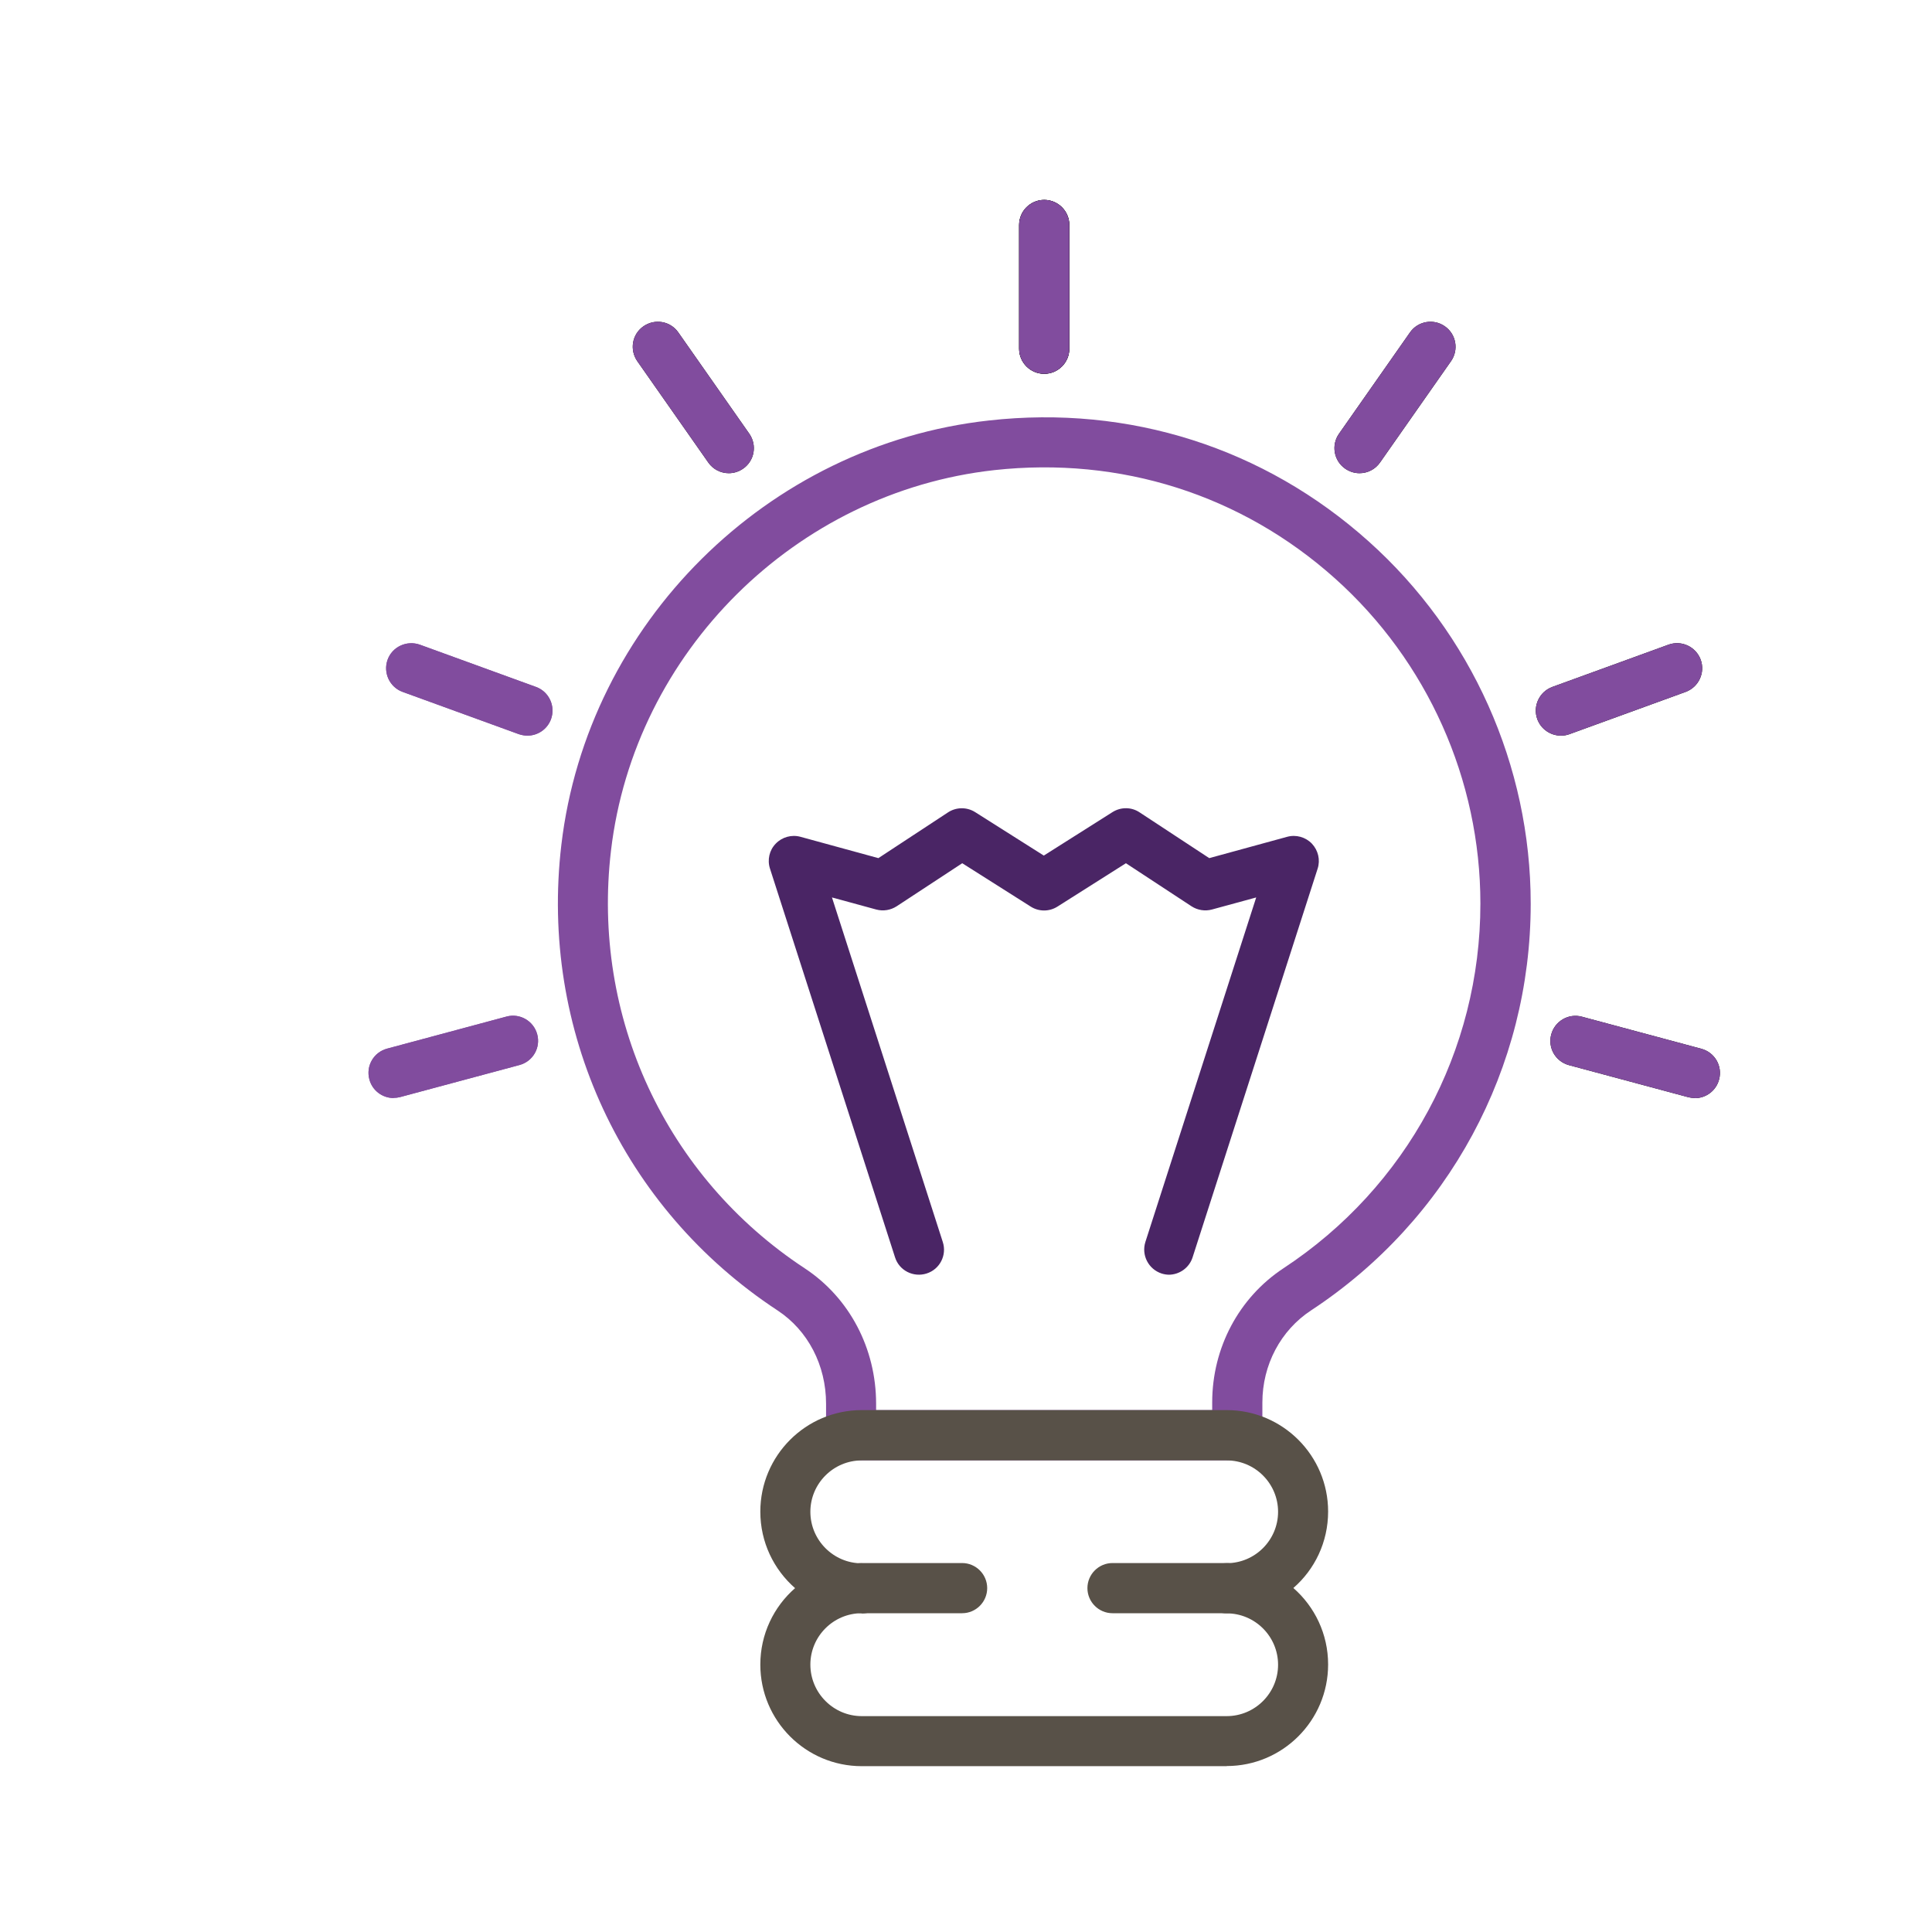 <?xml version="1.0" encoding="UTF-8"?>
<svg id="Layer_1" xmlns="http://www.w3.org/2000/svg" version="1.1" viewBox="0 0 144 144">
  <!-- Generator: Adobe Illustrator 29.1.0, SVG Export Plug-In . SVG Version: 2.1.0 Build 142)  -->
  <defs>
    <style>
      .st0 {
        fill: #585148;
      }

      .st1 {
        fill: #814c9e;
      }

      .st2 {
        fill: #4a2565;
      }
    </style>
  </defs>
  <path class="st1" d="M92.22,108.84h-28.78c-1.03,0-1.87-.84-1.87-1.87v-2.34c0-2.87-1.35-5.47-3.62-6.96-11.56-7.6-17.74-20.89-16.11-34.7,1.94-16.5,15.35-29.81,31.87-31.63,10.46-1.17,20.52,2.04,28.3,9.01,7.67,6.87,12.08,16.72,12.08,27.01,0,12.24-6.12,23.57-16.37,30.31-2.27,1.49-3.63,4.06-3.63,6.87v2.44c0,1.03-.84,1.87-1.87,1.87ZM65.31,105.1h25.04v-.57c0-4.07,1.99-7.81,5.31-10,9.19-6.04,14.68-16.2,14.68-27.18,0-9.23-3.95-18.07-10.83-24.23-6.98-6.25-16-9.11-25.4-8.08-14.81,1.64-26.83,13.56-28.57,28.36-1.46,12.39,4.08,24.32,14.45,31.14,3.32,2.19,5.31,5.96,5.31,10.09v.47Z"/>
  <path class="st0" d="M91.43,131.64h-27.2c-4.17,0-7.56-3.39-7.56-7.57,0-2.27,1-4.31,2.59-5.7-1.59-1.39-2.59-3.43-2.59-5.7,0-4.18,3.39-7.57,7.56-7.57h27.2c4.17,0,7.56,3.39,7.56,7.56,0,2.28-1,4.32-2.59,5.7,1.59,1.39,2.59,3.43,2.59,5.7,0,4.18-3.39,7.57-7.56,7.57ZM64.23,120.24c-2.11,0-3.83,1.72-3.83,3.83s1.72,3.84,3.83,3.84h27.2c2.11,0,3.83-1.72,3.83-3.83s-1.72-3.83-3.83-3.83c-1.03,0-1.87-.84-1.87-1.87s.84-1.87,1.87-1.87c2.11,0,3.83-1.72,3.83-3.83s-1.72-3.83-3.83-3.83h-27.2c-2.11,0-3.83,1.72-3.83,3.83s1.72,3.84,3.83,3.84c1.03,0,1.87.84,1.87,1.87s-.84,1.87-1.87,1.87Z"/>
  <path class="st0" d="M71.71,120.24h-7.48c-1.03,0-1.87-.84-1.87-1.87s.84-1.87,1.87-1.87h7.48c1.03,0,1.87.84,1.87,1.87s-.84,1.87-1.87,1.87Z"/>
  <path class="st0" d="M91.43,120.24h-8.51c-1.03,0-1.87-.84-1.87-1.87s.84-1.87,1.87-1.87h8.51c1.03,0,1.87.84,1.87,1.87s-.84,1.87-1.87,1.87Z"/>
  <path d="M77.83,27.86c-1.03,0-1.87-.84-1.87-1.87v-9.22c0-1.03.84-1.87,1.87-1.87s1.87.84,1.87,1.87v9.22c0,1.03-.84,1.87-1.87,1.87Z"/>
  <path d="M77.83,27.86c-1.03,0-1.87-.84-1.87-1.87v-9.22c0-1.03.84-1.87,1.87-1.87s1.87.84,1.87,1.87v9.22c0,1.03-.84,1.87-1.87,1.87Z"/>
  <path d="M101.33,35.27c-.37,0-.74-.11-1.07-.34-.85-.59-1.05-1.76-.46-2.6l5.29-7.55c.59-.85,1.76-1.05,2.6-.46.85.59,1.05,1.76.46,2.6l-5.29,7.55c-.36.52-.94.8-1.53.8Z"/>
  <path class="st1" d="M101.33,35.27c-.37,0-.74-.11-1.07-.34-.85-.59-1.05-1.76-.46-2.6l5.29-7.55c.59-.85,1.76-1.05,2.6-.46.85.59,1.05,1.76.46,2.6l-5.29,7.55c-.36.52-.94.8-1.53.8Z"/>
  <path d="M116.34,54.83c-.76,0-1.48-.47-1.76-1.23-.35-.97.15-2.04,1.12-2.4l8.66-3.15c.97-.35,2.04.15,2.4,1.12.35.97-.15,2.04-1.12,2.4l-8.66,3.15c-.21.08-.43.11-.64.11Z"/>
  <path class="st1" d="M116.34,54.83c-.76,0-1.48-.47-1.76-1.23-.35-.97.15-2.04,1.12-2.4l8.66-3.15c.97-.35,2.04.15,2.4,1.12.35.97-.15,2.04-1.12,2.4l-8.66,3.15c-.21.08-.43.11-.64.11Z"/>
  <path d="M126.32,81.84c-.16,0-.32-.02-.48-.06l-8.9-2.39c-1-.27-1.59-1.29-1.32-2.29.27-1,1.3-1.59,2.29-1.32l8.9,2.39c1,.27,1.59,1.29,1.32,2.29-.22.84-.98,1.39-1.8,1.39Z"/>
  <path class="st1" d="M126.32,81.84c-.16,0-.32-.02-.48-.06l-8.9-2.39c-1-.27-1.59-1.29-1.32-2.29.27-1,1.3-1.59,2.29-1.32l8.9,2.39c1,.27,1.59,1.29,1.32,2.29-.22.84-.98,1.39-1.8,1.39Z"/>
  <path class="st1" d="M77.83,27.86c-1.03,0-1.87-.84-1.87-1.87v-9.22c0-1.03.84-1.87,1.87-1.87s1.87.84,1.87,1.87v9.22c0,1.03-.84,1.87-1.87,1.87Z"/>
  <path d="M54.32,35.27c-.59,0-1.17-.28-1.53-.8l-5.29-7.55c-.59-.85-.39-2.01.46-2.6.85-.59,2.01-.39,2.6.46l5.29,7.55c.59.85.39,2.01-.46,2.6-.33.23-.7.34-1.07.34Z"/>
  <path class="st1" d="M54.32,35.27c-.59,0-1.17-.28-1.53-.8l-5.29-7.55c-.59-.85-.39-2.01.46-2.6.85-.59,2.01-.39,2.6.46l5.29,7.55c.59.85.39,2.01-.46,2.6-.33.23-.7.34-1.07.34Z"/>
  <path class="st1" d="M39.31,54.83c-.21,0-.43-.04-.64-.11l-8.66-3.15c-.97-.35-1.47-1.43-1.12-2.4.35-.97,1.43-1.46,2.4-1.12l8.66,3.15c.97.35,1.47,1.43,1.12,2.4-.28.76-.99,1.23-1.76,1.23Z"/>
  <path class="st1" d="M39.31,54.83c-.21,0-.43-.04-.64-.11l-8.66-3.15c-.97-.35-1.47-1.43-1.12-2.4.35-.97,1.43-1.46,2.4-1.12l8.66,3.15c.97.35,1.47,1.43,1.12,2.4-.28.76-.99,1.23-1.76,1.23Z"/>
  <path class="st1" d="M29.33,81.84c-.82,0-1.58-.55-1.8-1.39-.27-1,.32-2.02,1.32-2.29l8.9-2.39c.99-.27,2.02.32,2.29,1.32.27,1-.32,2.02-1.32,2.29l-8.9,2.39c-.16.04-.32.06-.48.06Z"/>
  <path class="st1" d="M29.33,81.84c-.82,0-1.58-.55-1.8-1.39-.27-1,.32-2.02,1.32-2.29l8.9-2.39c.99-.27,2.02.32,2.29,1.32.27,1-.32,2.02-1.32,2.29l-8.9,2.39c-.16.04-.32.06-.48.06Z"/>
  <path class="st2" d="M87.15,95.01c-.19,0-.38-.03-.57-.09-.98-.32-1.52-1.37-1.21-2.35l8.26-25.68-3.3.9c-.52.14-1.07.05-1.52-.24l-4.89-3.21-5.1,3.23c-.61.39-1.39.39-2,0l-5.1-3.23-4.89,3.21c-.45.29-1,.38-1.52.24l-3.3-.9,8.26,25.68c.32.98-.22,2.04-1.21,2.35-.98.31-2.04-.22-2.35-1.21l-9.32-28.97c-.21-.65-.05-1.37.43-1.86.47-.49,1.18-.69,1.84-.51l5.81,1.59,5.19-3.41c.61-.4,1.4-.41,2.02-.02l5.12,3.24,5.12-3.24c.62-.39,1.41-.39,2.02.02l5.19,3.41,5.81-1.59c.66-.18,1.37.02,1.84.51.47.5.64,1.21.43,1.86l-9.32,28.97c-.25.79-.99,1.3-1.78,1.3Z"/>
</svg>
